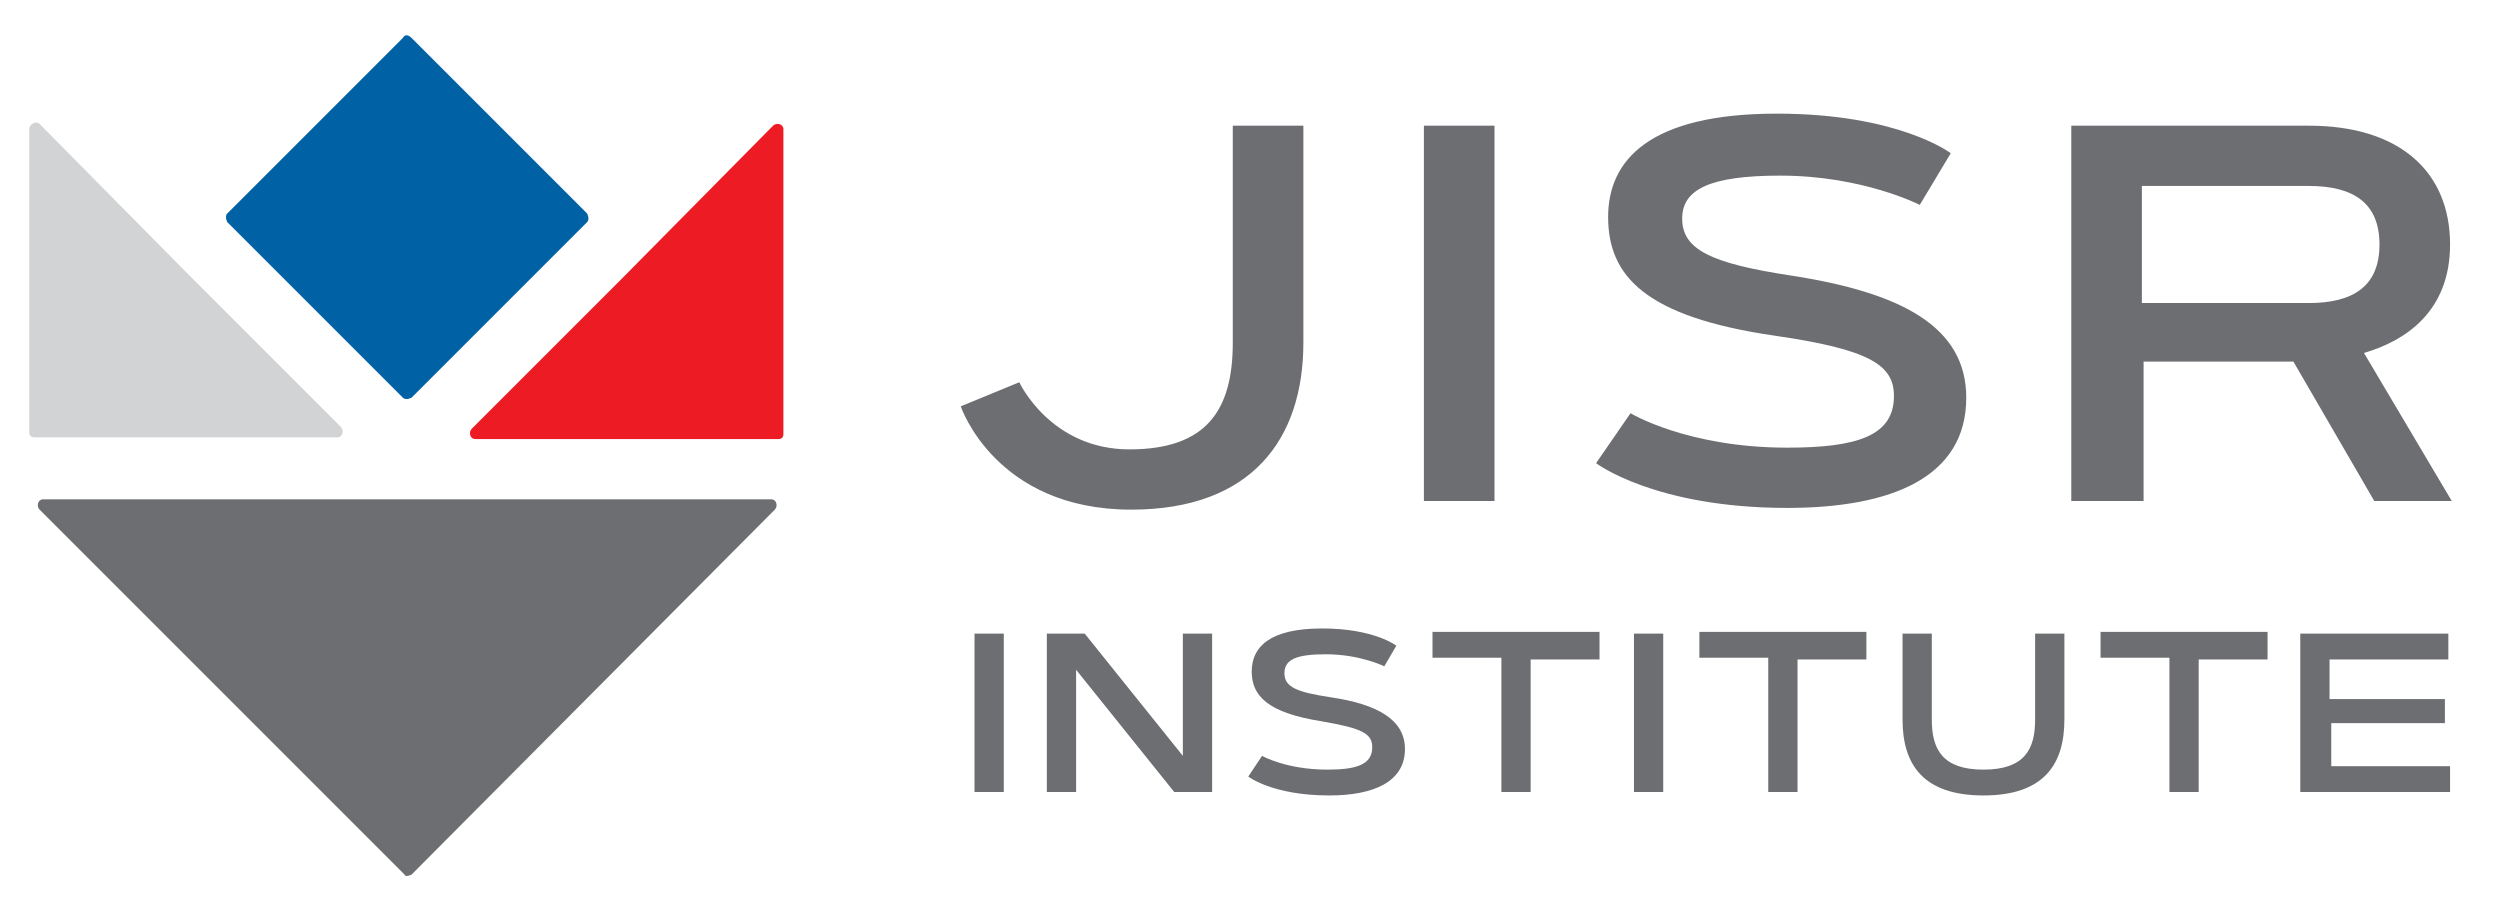 <?xml version="1.0" encoding="utf-8"?>
<!-- Generator: Adobe Illustrator 25.0.1, SVG Export Plug-In . SVG Version: 6.00 Build 0)  -->
<svg version="1.1" xmlns="http://www.w3.org/2000/svg" xmlns:xlink="http://www.w3.org/1999/xlink" x="0px" y="0px"
	 viewBox="0 0 145.2 52.9" style="enable-background:new 0 0 145.2 52.9;" xml:space="preserve">
<style type="text/css">
	.st0{fill:#0062A4;}
	.st1{fill:#D1D3D4;}
	.st2{fill:#ED1C24;}
	.st3{fill:#6D6E71;}
	.st4{display:none;}
	.st5{display:inline;fill:#6D6E71;}
</style>
<g id="Vrstva_1">
	<path class="st0" d="M23.4,2.2L13.2,12.4c-0.1,0.1-0.1,0.3,0,0.5l10.2,10.2c0.1,0.1,0.3,0.1,0.5,0l10.2-10.2c0.1-0.1,0.1-0.3,0-0.5
		L23.9,2.2C23.7,2,23.5,2,23.4,2.2"/>
	<path class="st1" d="M11.1,16.1L2.3,7.2C2.1,7,1.7,7.2,1.7,7.5v17.6c0,0.2,0.1,0.3,0.3,0.3h17.6c0.3,0,0.4-0.4,0.2-0.6L11.1,16.1z"
		/>
	<path class="st2" d="M36.2,16.1l-8.8,8.8c-0.2,0.2-0.1,0.6,0.2,0.6h17.6c0.2,0,0.3-0.1,0.3-0.3V7.5c0-0.3-0.4-0.4-0.6-0.2
		L36.2,16.1z"/>
	<path class="st3" d="M23.9,50.8L45,29.6c0.2-0.2,0.1-0.6-0.2-0.6H2.5c-0.3,0-0.4,0.4-0.2,0.6l21.2,21.2
		C23.5,50.9,23.7,50.9,23.9,50.8"/>
</g>
<g id="NAZEV">
	<path class="st3" d="M59.2,22.2c0,0,1.8,3.9,6.4,3.9c4.5,0,6-2.3,6-6.2V7.3h4.1v12.6c0,5.6-3,9.7-10,9.7c-7.9,0-9.9-6-9.9-6
		L59.2,22.2z M82.7,7.3h4.1v21.8h-4.1V7.3z M111.5,11.9c0,0-3.3-1.7-8.1-1.7c-4.1,0-5.7,0.8-5.7,2.5c0,1.8,1.7,2.6,6.3,3.3
		c6.5,1,10.2,3,10.2,7.1c0,4.6-4.3,6.4-10.4,6.4c-7.7,0-11.1-2.6-11.1-2.6l2-2.9c0,0,3.3,2,9.1,2c4.1,0,6.2-0.7,6.2-3
		c0-1.8-1.4-2.7-6.9-3.5c-7.6-1.1-9.7-3.5-9.7-6.9c0-3.3,2.4-6,9.8-6c7.1,0,10.1,2.3,10.1,2.3L111.5,11.9z M120.3,29.1V7.3h13.8
		c5.3,0,8.2,2.7,8.2,6.9c0,3.9-2.6,5.6-5,6.3l5.1,8.6h-4.5l-4.7-8.1h-8.7v8.1H120.3z M124.4,10.7v6.9h9.7c2.6,0,4.1-1,4.1-3.4
		c0-2.4-1.5-3.4-4.1-3.4H124.4z M56.6,36.8h1.7V46h-1.7V36.8z M60.8,36.8H63l5.7,7.1v-7.1h1.7V46h-2.2l-5.7-7.1V46h-1.7V36.8z
		 M80.4,38.7c0,0-1.4-0.7-3.4-0.7c-1.7,0-2.4,0.3-2.4,1.1c0,0.8,0.7,1.1,2.7,1.4c2.7,0.4,4.3,1.3,4.3,3c0,1.9-1.8,2.7-4.4,2.7
		c-3.3,0-4.7-1.1-4.7-1.1l0.8-1.2c0,0,1.4,0.8,3.8,0.8c1.7,0,2.6-0.3,2.6-1.3c0-0.8-0.6-1.1-2.9-1.5c-3.2-0.5-4.1-1.5-4.1-2.9
		c0-1.4,1-2.5,4.1-2.5c3,0,4.3,1,4.3,1L80.4,38.7z M92.9,36.8v1.5h-4V46h-1.7v-7.8h-4v-1.5H92.9z M94.9,36.8h1.7V46h-1.7V36.8z
		 M108.4,36.8v1.5h-4V46h-1.7v-7.8h-4v-1.5H108.4z M110.5,41.8v-5h1.7v5c0,1.7,0.6,2.9,3,2.9c2.4,0,3-1.2,3-2.9v-5h1.7v5
		c0,2.6-1.2,4.4-4.7,4.4S110.5,44.4,110.5,41.8z M131.7,36.8v1.5h-4V46H126v-7.8h-4v-1.5H131.7z M142,40.5V42h-6.6v2.5h6.9V46h-8.7
		v-9.2h8.6v1.5h-6.9v2.3H142z"/>
</g>
<g id="STARYNAZEV" class="st4">
	<path class="st5" d="M65.4,26.4c4.6,0,6.5-2.6,6.5-6.8V7.3h3.7v12.6c0,5.5-3.1,9.9-10.2,9.9c-4.2,0-6.9-1.4-8.6-3.8l2.8-2.2
		C60.8,25.6,62.5,26.4,65.4,26.4"/>
	<rect x="81.8" y="7.3" class="st5" width="3.7" height="21.8"/>
	<path class="st5" d="M114.5,22.6c0,4.1-4.1,7.1-11.5,7.1c-5.1,0-9.6-1.5-13-4.4l2.3-2.6c3,2.6,6.5,3.8,10.9,3.8
		c4.9,0,7.5-1.3,7.5-3.6c0-2.2-2.7-2.8-8.2-3.3c-6-0.5-11.7-1.8-11.7-6.3c0-4.3,5-6.7,11.3-6.7c4.7,0,8.8,1.4,11.4,3.6l-2.4,2.6
		c-2.2-2-5.3-2.9-8.9-2.9c-3.5,0-7.6,0.8-7.6,3.2c0,2.3,3.6,2.7,8.4,3.1C109.8,16.7,114.5,18.1,114.5,22.6"/>
	<path class="st5" d="M138.9,29.1l-6.8-7.9h-9.2v7.9h-3.7V7.3H134c5.1,0,8.8,2.4,8.8,7c0,3.8-2.6,6.1-6.4,6.8l7.1,8.1H138.9z
		 M133.7,18c3.1,0,5.2-1,5.2-3.7c0-2.7-2.1-3.7-5.2-3.7h-10.9V18H133.7z"/>
	<rect x="56.8" y="36.7" class="st5" width="1.6" height="9.3"/>
	<polygon class="st5" points="71.4,36.7 71.4,46 70,46 62.7,38.6 62.7,46 61.2,46 61.2,36.7 62.9,36.7 69.8,43.7 69.8,36.7 	"/>
	<path class="st5" d="M83.8,43.2c0,1.8-1.7,3-4.9,3c-2.2,0-4.1-0.6-5.6-1.9l1-1.1c1.3,1.1,2.8,1.6,4.6,1.6c2.1,0,3.2-0.5,3.2-1.5
		c0-1-1.2-1.2-3.5-1.4c-2.6-0.2-5-0.8-5-2.7c0-1.8,2.1-2.9,4.8-2.9c2,0,3.7,0.6,4.9,1.5l-1,1.1c-1-0.8-2.3-1.2-3.8-1.2
		c-1.5,0-3.2,0.3-3.2,1.4c0,1,1.6,1.2,3.6,1.3C81.7,40.7,83.8,41.3,83.8,43.2"/>
	<polygon class="st5" points="94.4,38.1 90.1,38.1 90.1,46 88.5,46 88.5,38.1 84.3,38.1 84.3,36.7 94.4,36.7 	"/>
	<rect x="96.1" y="36.7" class="st5" width="1.6" height="9.3"/>
	<polygon class="st5" points="109.4,38.1 105.1,38.1 105.1,46 103.5,46 103.5,38.1 99.3,38.1 99.3,36.7 109.4,36.7 	"/>
	<path class="st5" d="M121,36.7v4.9c0,2.8-1.8,4.7-5.1,4.7c-3.3,0-5-1.9-5-4.7v-4.9h1.6v4.8c0,2.1,1.2,3.3,3.5,3.3
		c2.2,0,3.5-1.3,3.5-3.3v-4.8H121z"/>
	<polygon class="st5" points="132.5,38.1 128.3,38.1 128.3,46 126.7,46 126.7,38.1 122.5,38.1 122.5,36.7 132.5,36.7 	"/>
	<polygon class="st5" points="143.5,44.6 143.5,46 134.2,46 134.2,36.7 143.3,36.7 143.3,38.1 135.8,38.1 135.8,40.6 142.1,40.6 
		142.1,42 135.8,42 135.8,44.6 	"/>
</g>
</svg>
